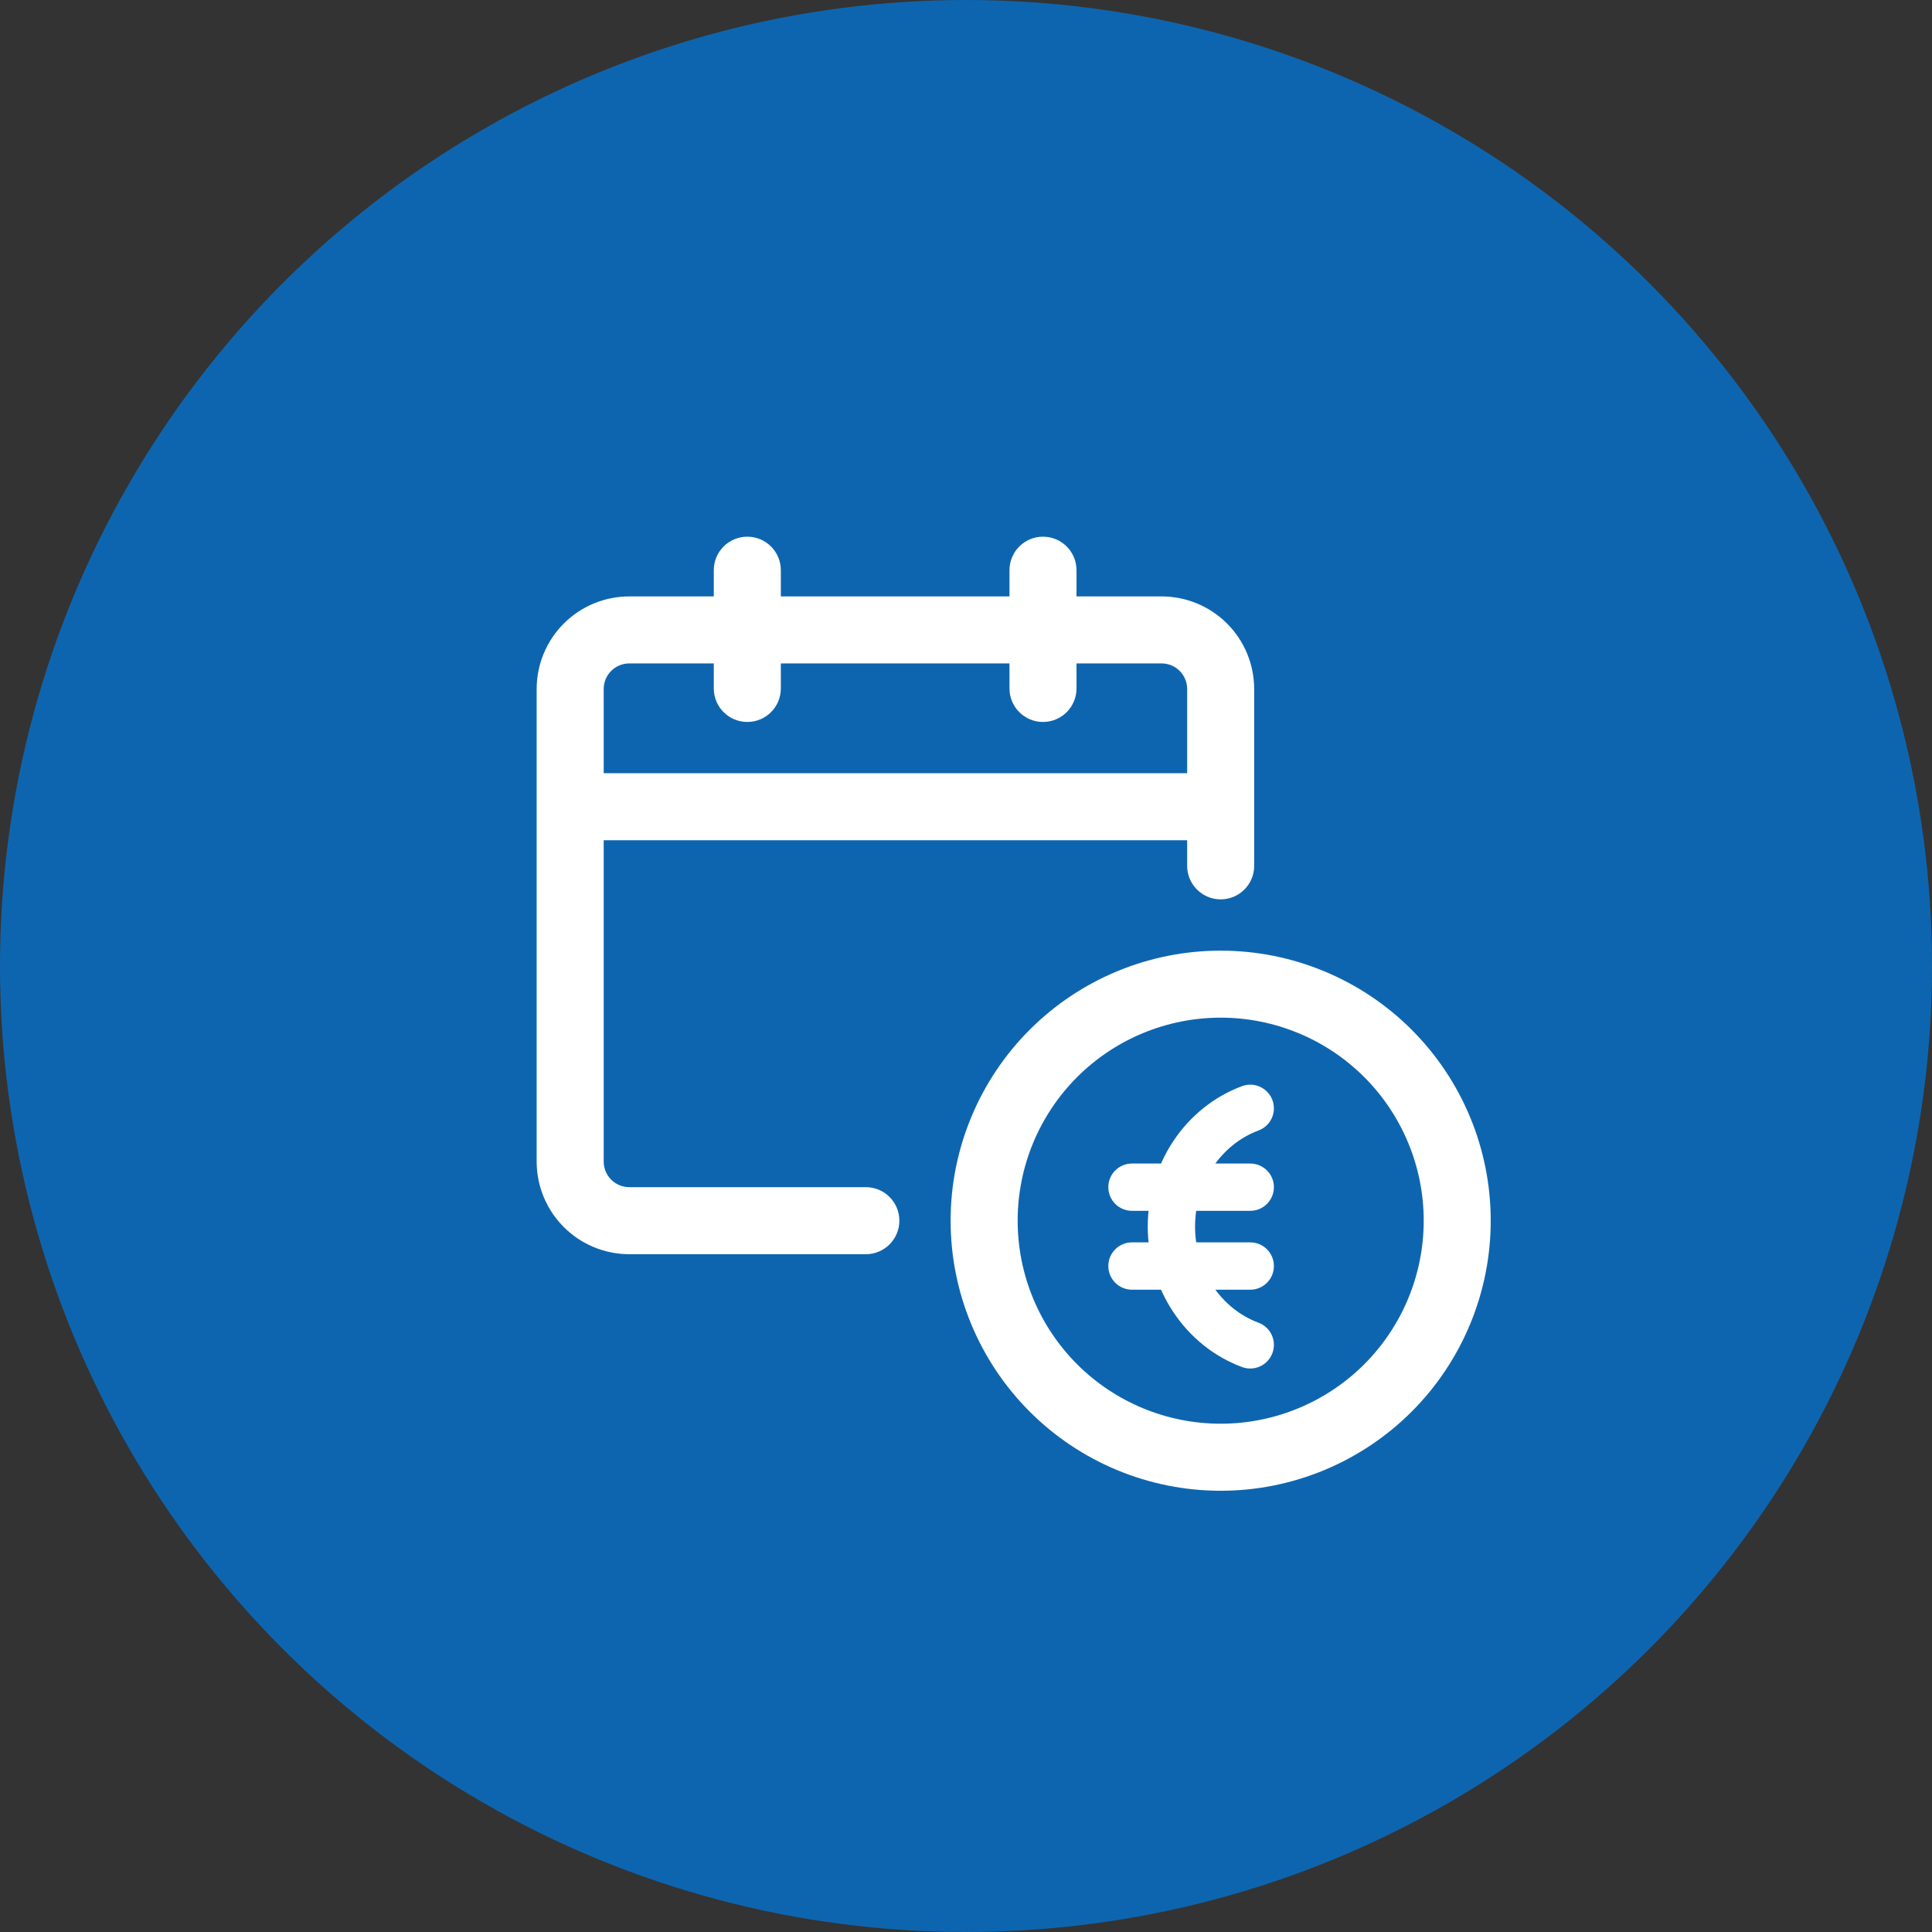 <svg width="57" height="57" viewBox="0 0 57 57" fill="none" xmlns="http://www.w3.org/2000/svg">
<rect x="0" y="0" width="57" height="57" fill="#333333" stroke="none"/>
<circle cx="28.5" cy="28.5" r="28.5" fill="#0E65AF"/>
<path fill-rule="evenodd" clip-rule="evenodd" d="M30.38 30.38C31.874 28.886 33.901 28.047 36.014 28.047C38.127 28.047 40.154 28.886 41.648 30.38C43.142 31.874 43.981 33.901 43.981 36.014C43.981 38.127 43.142 40.154 41.648 41.648C40.154 43.142 38.127 43.982 36.014 43.982C33.901 43.982 31.874 43.142 30.38 41.648C28.886 40.154 28.046 38.127 28.046 36.014C28.046 33.901 28.886 31.874 30.38 30.38ZM36.014 30.024C34.425 30.024 32.901 30.655 31.778 31.778C30.655 32.902 30.024 34.425 30.024 36.014C30.024 37.603 30.655 39.126 31.778 40.25C32.901 41.373 34.425 42.004 36.014 42.004C37.602 42.004 39.126 41.373 40.25 40.25C41.373 39.126 42.004 37.603 42.004 36.014C42.004 34.425 41.373 32.902 40.25 31.778C39.126 30.655 37.602 30.024 36.014 30.024Z" fill="white"/>
<path fill-rule="evenodd" clip-rule="evenodd" d="M18.567 19.573C18.366 19.573 18.174 19.653 18.032 19.794C17.89 19.936 17.811 20.128 17.811 20.329V34.269C17.811 34.47 17.89 34.662 18.032 34.804C18.174 34.946 18.366 35.025 18.567 35.025H25.546C26.092 35.025 26.534 35.468 26.534 36.014C26.534 36.56 26.092 37.003 25.546 37.003H18.567C17.842 37.003 17.146 36.715 16.634 36.202C16.121 35.69 15.833 34.994 15.833 34.269V20.329C15.833 19.604 16.121 18.909 16.634 18.396C17.146 17.884 17.842 17.596 18.567 17.596H34.269C34.994 17.596 35.689 17.884 36.202 18.396C36.715 18.909 37.002 19.604 37.002 20.329V25.546C37.002 26.092 36.56 26.534 36.014 26.534C35.468 26.534 35.025 26.092 35.025 25.546V20.329C35.025 20.128 34.946 19.936 34.804 19.794C34.662 19.653 34.47 19.573 34.269 19.573H18.567Z" fill="white"/>
<path fill-rule="evenodd" clip-rule="evenodd" d="M36.014 24.79H16.822V22.812H36.014V24.79Z" fill="white"/>
<path fill-rule="evenodd" clip-rule="evenodd" d="M22.048 15.834C22.594 15.834 23.037 16.276 23.037 16.822V20.312C23.037 20.858 22.594 21.3 22.048 21.3C21.502 21.3 21.059 20.858 21.059 20.312V16.822C21.059 16.276 21.502 15.834 22.048 15.834Z" fill="white"/>
<path fill-rule="evenodd" clip-rule="evenodd" d="M30.771 15.834C31.318 15.834 31.76 16.276 31.76 16.822V20.312C31.76 20.858 31.318 21.3 30.771 21.3C30.226 21.3 29.783 20.858 29.783 20.312V16.822C29.783 16.276 30.226 15.834 30.771 15.834Z" fill="white"/>
<path fill-rule="evenodd" clip-rule="evenodd" d="M32.699 35.025C32.699 34.64 33.011 34.328 33.397 34.328H36.886C37.272 34.328 37.584 34.64 37.584 35.025C37.584 35.411 37.272 35.723 36.886 35.723H33.397C33.011 35.723 32.699 35.411 32.699 35.025Z" fill="white"/>
<path fill-rule="evenodd" clip-rule="evenodd" d="M32.699 37.352C32.699 36.966 33.011 36.654 33.397 36.654H36.886C37.272 36.654 37.584 36.966 37.584 37.352C37.584 37.737 37.272 38.05 36.886 38.05H33.397C33.011 38.05 32.699 37.737 32.699 37.352Z" fill="white"/>
<path fill-rule="evenodd" clip-rule="evenodd" d="M37.54 32.456C37.675 32.817 37.491 33.219 37.129 33.353C36.593 33.553 36.12 33.928 35.781 34.436C35.443 34.944 35.258 35.556 35.258 36.188C35.258 36.821 35.443 37.433 35.781 37.941C36.12 38.449 36.593 38.824 37.129 39.024C37.491 39.158 37.675 39.56 37.54 39.921C37.406 40.282 37.004 40.466 36.643 40.332C35.82 40.026 35.115 39.458 34.62 38.715C34.125 37.973 33.862 37.09 33.862 36.188C33.862 35.287 34.125 34.404 34.62 33.661C35.115 32.919 35.82 32.351 36.643 32.045C37.004 31.911 37.406 32.095 37.54 32.456Z" fill="white"/>
</svg>
